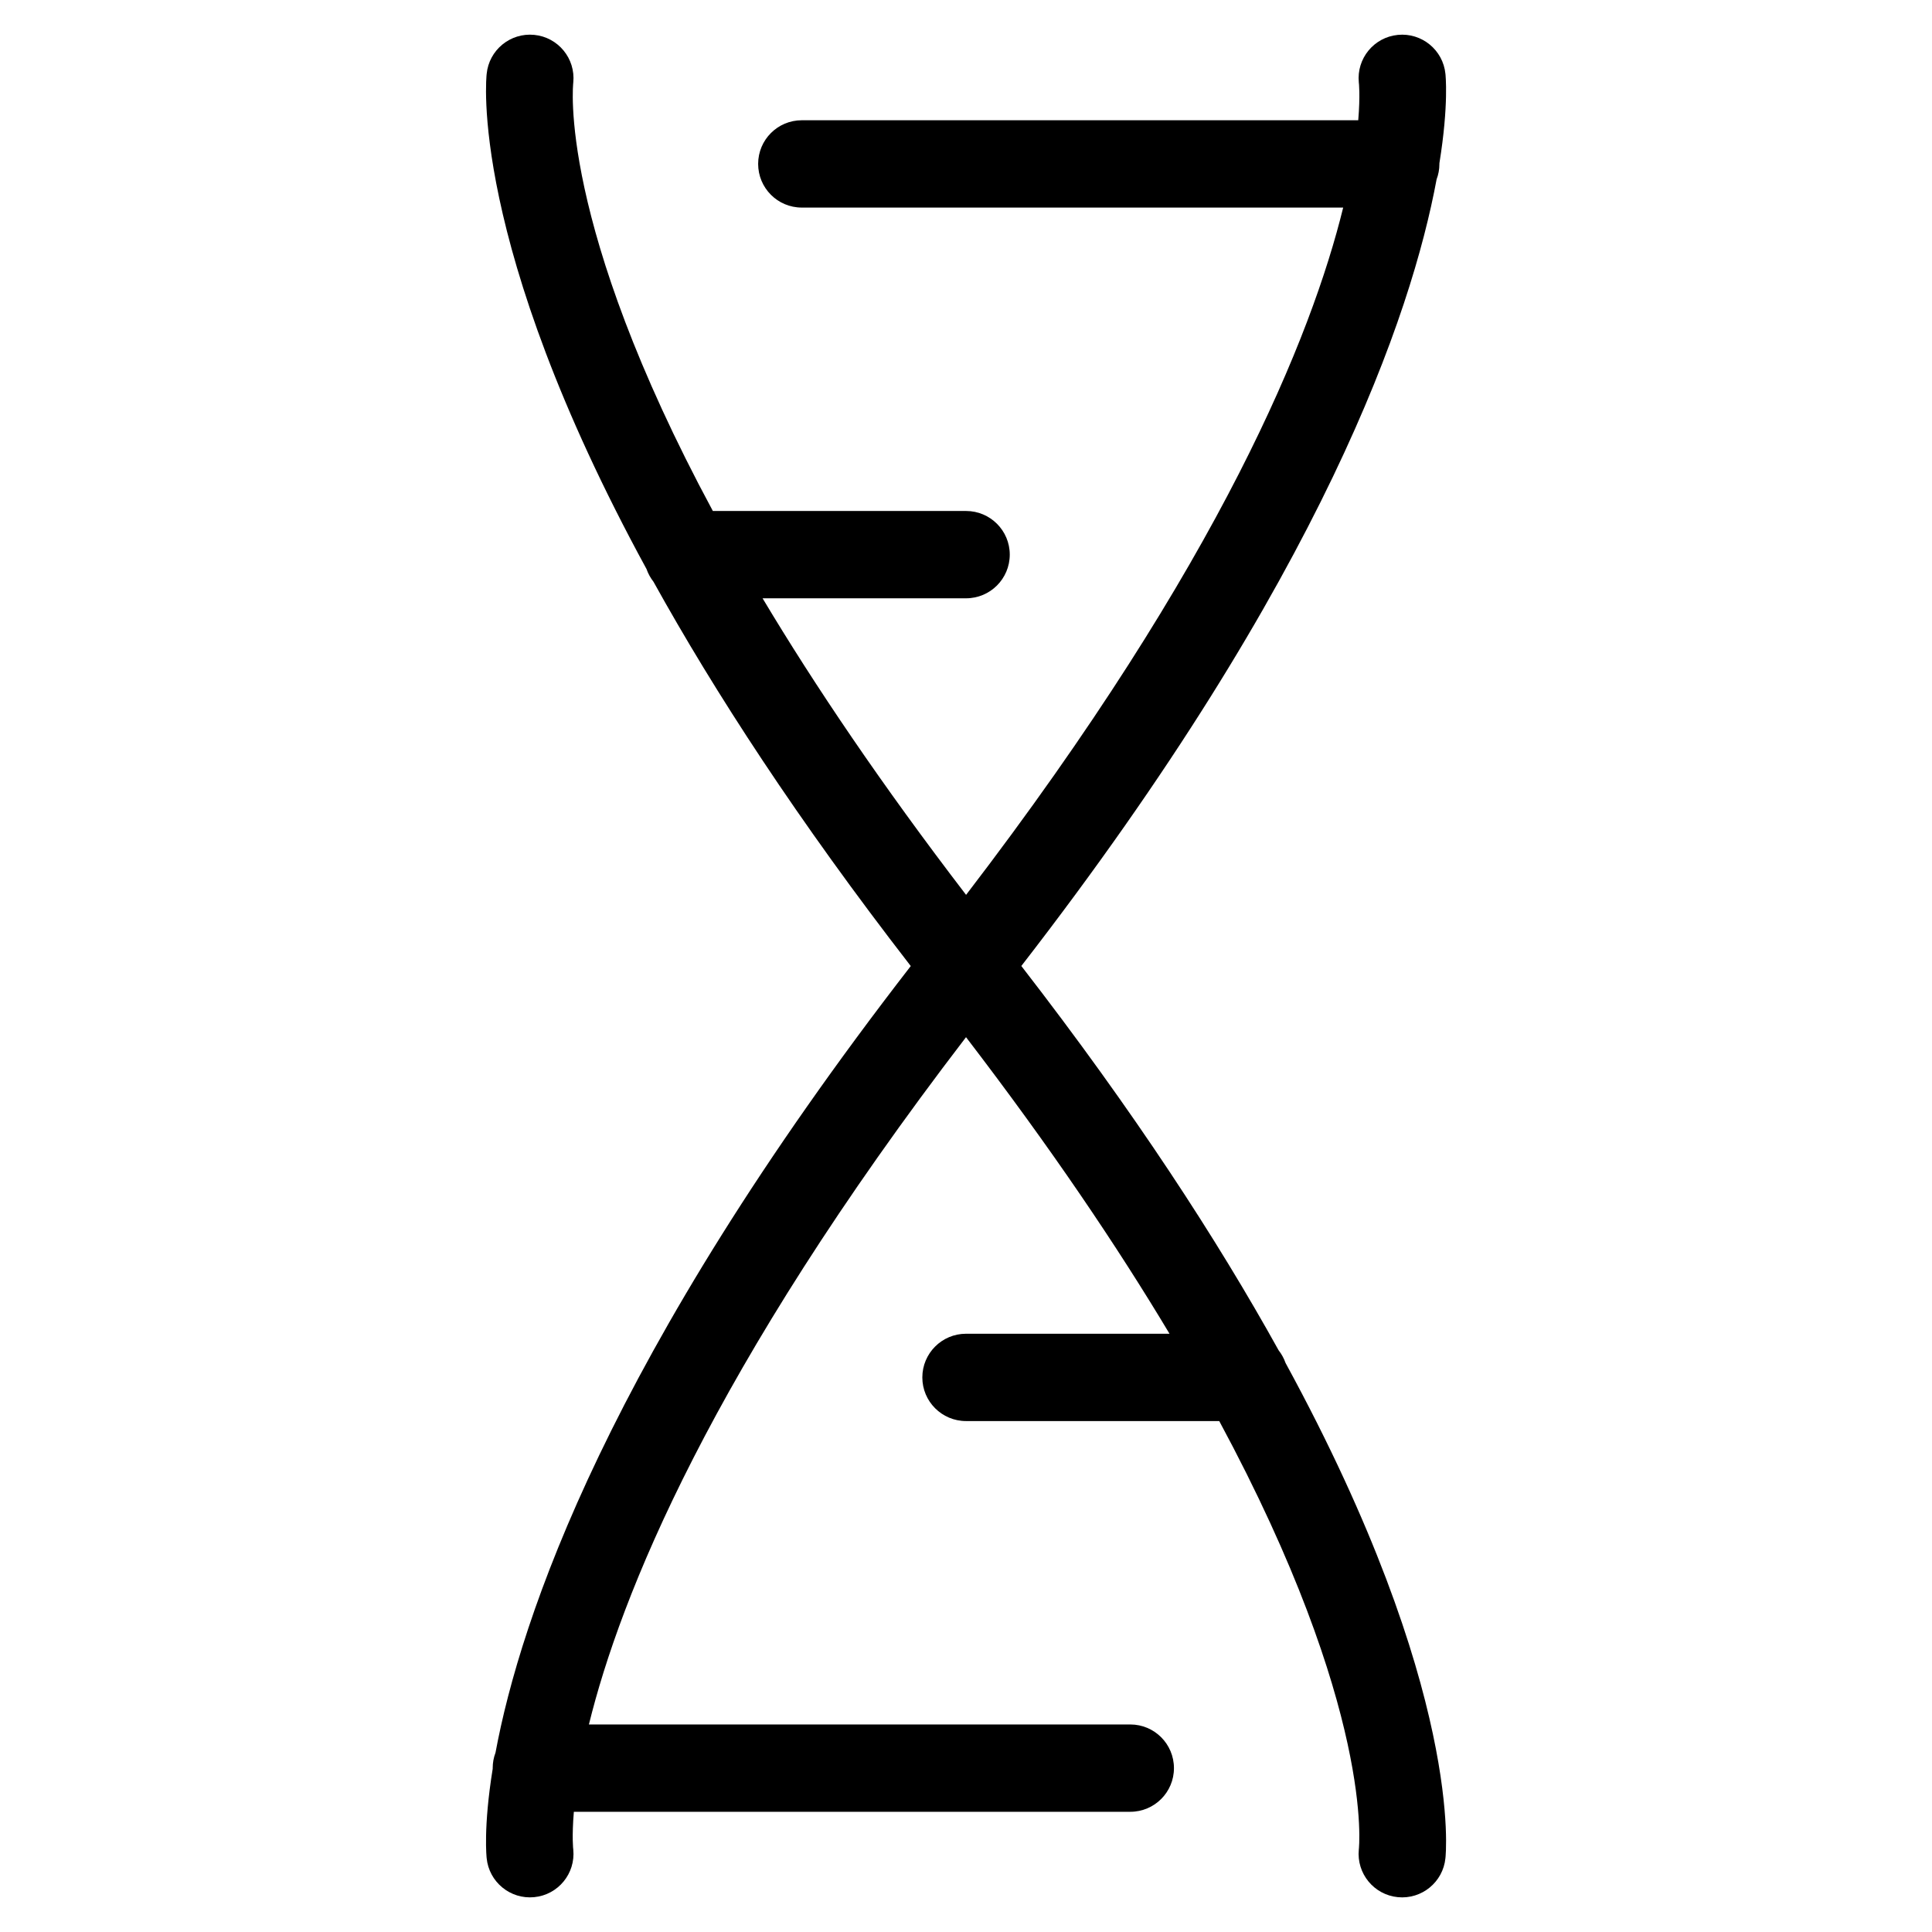 <?xml version="1.0" encoding="UTF-8"?>
<!-- Uploaded to: SVG Repo, www.svgrepo.com, Generator: SVG Repo Mixer Tools -->
<svg fill="#000000" width="800px" height="800px" version="1.1" viewBox="144 144 512 512" xmlns="http://www.w3.org/2000/svg">
 <path d="m504.1 165.85c-0.621-6.348 4.004-11.984 10.352-12.605 6.332-0.621 11.984 4.004 12.605 10.352 0 0.074 0.938 7.981-1.602 23.668v0.18c0 1.438-0.258 2.812-0.742 4.082-6.606 35.578-29.988 105.14-110.05 208.47 29.973 38.691 51.992 72.641 68.18 101.84 0.785 1.012 1.422 2.144 1.844 3.371 47.566 87.211 42.383 131.03 42.367 131.21-0.621 6.348-6.273 10.973-12.605 10.352-6.348-0.621-10.973-6.273-10.352-12.605 0.016-0.152 4.383-36.773-36.984-113.57h-67.109c-6.394 0-11.578-5.184-11.578-11.562 0-6.394 5.184-11.578 11.578-11.578h53.93c-13.844-23.141-31.484-49.305-53.93-78.594-67.742 88.375-91.641 148.38-99.938 182.14h143.48c6.394 0 11.562 5.184 11.562 11.578s-5.184 11.562-11.562 11.562h-147.47c-0.559 6.68-0.168 9.992-0.152 10.02 0.621 6.348-4.004 11.984-10.352 12.605-6.332 0.621-11.984-4.004-12.605-10.352 0-0.074-0.938-7.981 1.602-23.668v-0.18c0-1.438 0.258-2.812 0.742-4.082 6.606-35.578 29.988-105.14 110.05-208.47-29.973-38.691-51.992-72.641-68.18-101.84-0.785-1.012-1.422-2.144-1.844-3.371-47.566-87.211-42.383-131.03-42.367-131.21 0.621-6.348 6.273-10.973 12.605-10.352 6.348 0.621 10.973 6.273 10.352 12.605-0.016 0.152-4.383 36.773 36.984 113.57h67.109c6.394 0 11.578 5.184 11.578 11.562 0 6.394-5.184 11.578-11.578 11.578h-53.93c13.844 23.141 31.484 49.305 53.93 78.594 67.742-88.375 91.641-148.38 99.938-182.14h-143.48c-6.394 0-11.562-5.184-11.562-11.578 0-6.394 5.184-11.562 11.562-11.562h147.47c0.559-6.68 0.168-9.992 0.152-10.02z"/>
</svg>